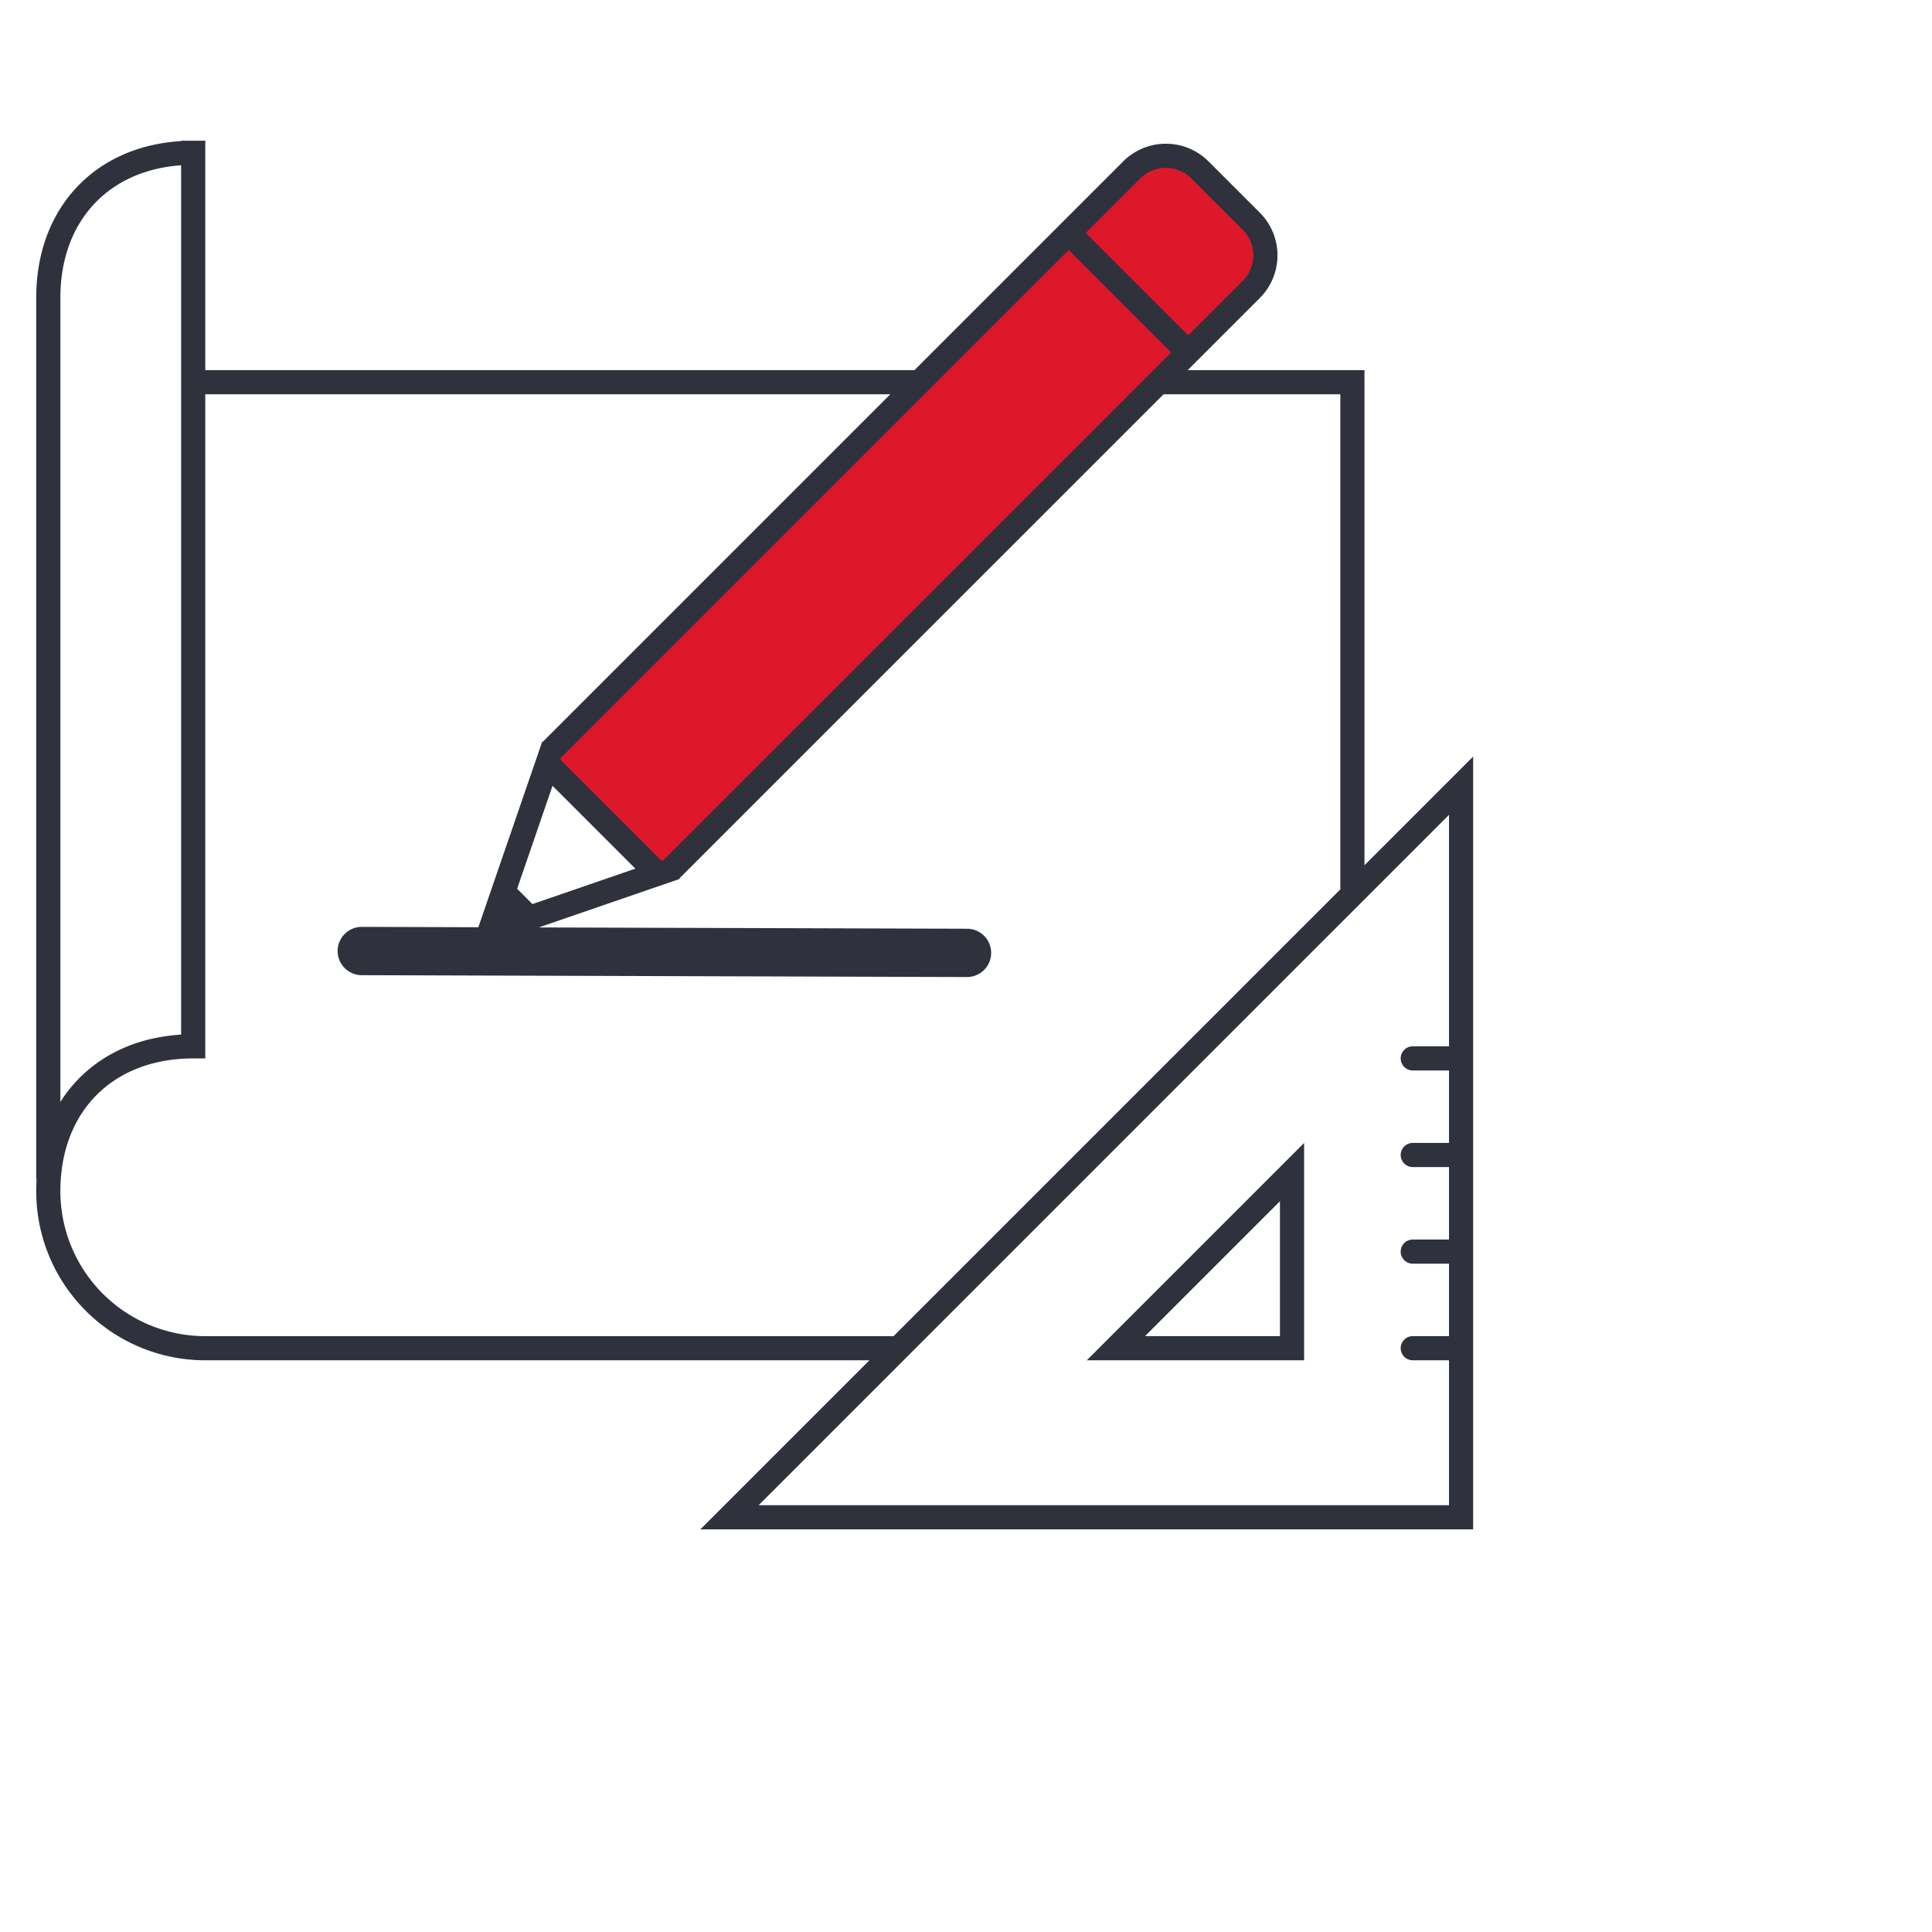 <svg width="80" height="80" viewBox="0 0 80 80" fill="none" xmlns="http://www.w3.org/2000/svg"><path d="M46.703 7.131l-23.93 24.037 4.994 5.106 24.03-24.188a2 2 0 0 0-.045-2.863l-2.257-2.134a2 2 0 0 0-2.791.042z" fill="#DD182B"/><path fill-rule="evenodd" clip-rule="evenodd" d="M45 56.327h9v-9l-9 9zm8-1V49.74l-5.586 5.586H53z" fill="#2F313D"/><path fill-rule="evenodd" clip-rule="evenodd" d="M56.5 35.827v-20.5h-7.321l2.986-2.986a2.5 2.5 0 0 0 0-3.536l-2.121-2.121a2.5 2.5 0 0 0-3.536 0l-8.643 8.643H8.5v-9.5h-1v.015c-1.695.102-3.145.73-4.2 1.785-1.157 1.157-1.8 2.79-1.8 4.7v36.5h.015a8.26 8.26 0 0 0-.015.5 7 7 0 0 0 7 7H36l-7 7h32v-32l-4.5 4.5zm-48-19.5v27.5H8c-1.68 0-3.047.562-3.993 1.507-.945.945-1.507 2.312-1.507 3.993a6 6 0 0 0 6 6H37l18.5-18.5v-20.5h-7.321L28.13 36.375l.018.018-5.838 2.01 17.735.054a1 1 0 0 1-.007 2l-25.06-.077a1 1 0 0 1 .006-2l4.823.015 2.648-7.695.018.019 14.392-14.392H8.5zm-6-4v33.302c.23-.364.498-.7.8-1.002 1.055-1.055 2.505-1.683 4.2-1.785V6.844c-1.452.1-2.643.64-3.493 1.49-.945.945-1.507 2.312-1.507 3.993zm20.68 19.099l21.074-21.074 4.243 4.243-21.074 21.073-4.243-4.242zm26.024-17.538L44.96 9.645l2.254-2.254a1.5 1.5 0 0 1 2.121 0l2.122 2.121a1.5 1.5 0 0 1 0 2.122l-2.254 2.254zM22.046 37.436l4.263-1.467-3.43-3.43-1.466 4.263.633.634zM60 62.326v-6h-1.5a.5.5 0 0 1 0-1H60v-3h-1.5a.5.5 0 0 1 0-1H60v-3h-1.5a.5.5 0 0 1 0-1H60v-3h-1.5a.5.5 0 0 1 0-1H60v-9.585L31.414 62.327H60z" fill="#2F313D"/></svg>